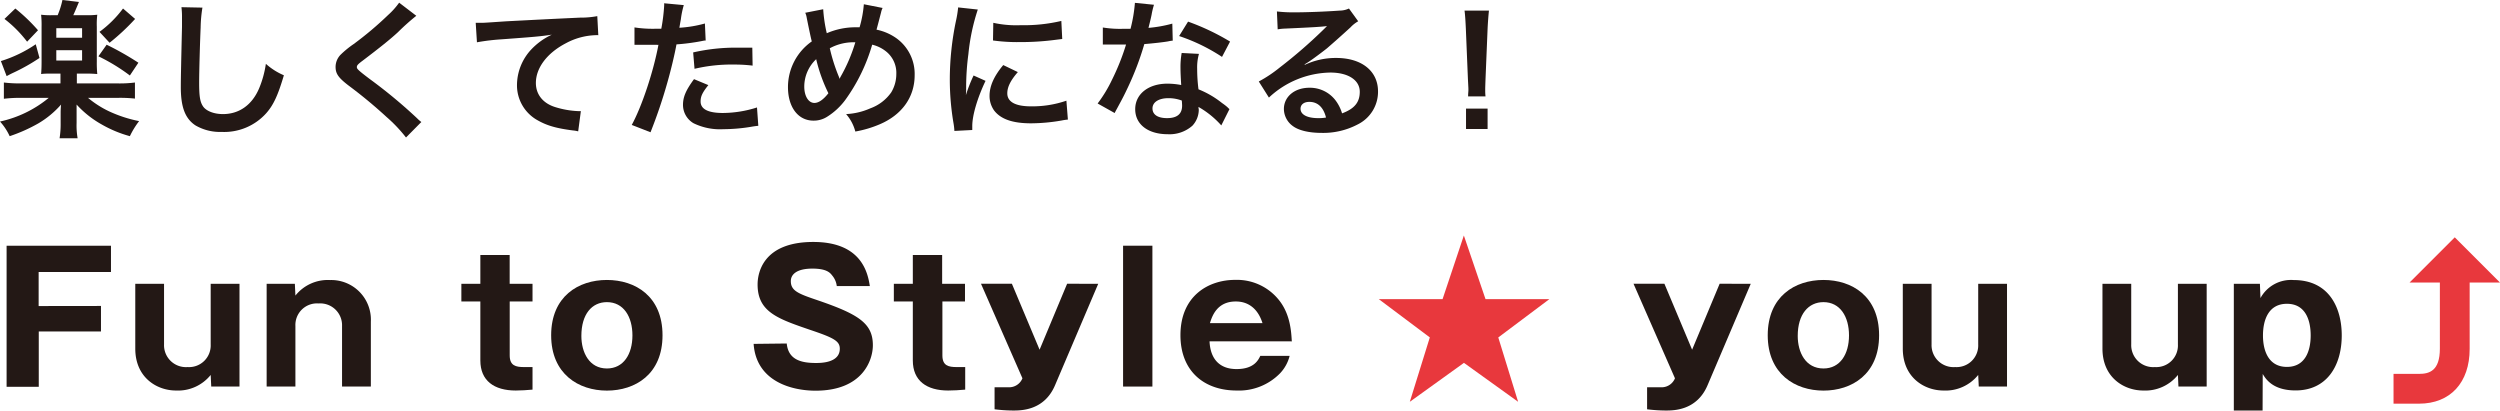 <svg id="レイヤー_1" data-name="レイヤー 1" xmlns="http://www.w3.org/2000/svg" viewBox="0 0 587.49 96.47"><defs><style>.cls-1{fill:#231815;}.cls-2{fill:#e8383d;}</style></defs><path class="cls-1" d="M12.36,17.29c-1,0-2,0-2.7.11.07-.81.11-1.65.11-2.91V6.3a22,22,0,0,0-.11-2.84,18.47,18.47,0,0,0,2.77.11h1.12A19.41,19.41,0,0,0,14.67,0l3.88.46c-.66,1.61-1.12,2.66-1.33,3.11h2.94a18.14,18.14,0,0,0,2.7-.11,18.59,18.59,0,0,0-.11,2.84v8.19a26.53,26.53,0,0,0,.11,2.91c-.77-.07-1.61-.11-2.63-.11H18.06V19.6h9.45a28.59,28.59,0,0,0,4.2-.21v3.78A32,32,0,0,0,27.48,23H20.69a23.17,23.17,0,0,0,5,3.19,30.9,30.9,0,0,0,7,2.27A19.53,19.53,0,0,0,30.52,32a28.11,28.11,0,0,1-6.65-2.77A23.29,23.29,0,0,1,18,24.57c0,.42,0,.42,0,.95,0,.1,0,1.26,0,1.36v2a17.34,17.34,0,0,0,.24,3.61H14a20.82,20.82,0,0,0,.25-3.61v-2c0-.67,0-1.33.1-2.31A21.61,21.61,0,0,1,9,29a37.45,37.45,0,0,1-6.73,3A13.37,13.37,0,0,0,0,28.56,27,27,0,0,0,11.45,23H5.08a31.14,31.14,0,0,0-4.17.21V19.39a30.83,30.83,0,0,0,4.17.21h9.13V17.29ZM9.28,13.62A44.51,44.51,0,0,1,3,17.15c-.67.32-.7.35-1.44.74L.21,14.35A30.43,30.43,0,0,0,8.4,10.4ZM3.6,2A41.35,41.35,0,0,1,8.93,7.11L6.37,9.8A28.67,28.67,0,0,0,1.05,4.45Zm9.63,6.86h6.06V6.62H13.23Zm0,5.36h6.06V11.8H13.23Zm11.83-3.71a67.14,67.14,0,0,1,7.46,4.23l-2,3a44.37,44.37,0,0,0-7.39-4.51Zm6.69-6.06a52,52,0,0,1-6,5.6L23.38,7.49A26.18,26.18,0,0,0,28.91,2Z"/><path class="cls-1" d="M47.57,1.79a31.9,31.9,0,0,0-.42,4.72C47,9.77,46.8,16.87,46.8,19.36c0,3.32.21,4.58.91,5.63s2.48,1.82,4.69,1.82c3.78,0,6.82-2.13,8.47-6A23.74,23.74,0,0,0,62.48,15a15.14,15.14,0,0,0,4.23,2.69c-1.4,4.73-2.45,7-4.16,8.93A13.27,13.27,0,0,1,52.05,31a11.42,11.42,0,0,1-6.13-1.54c-2.42-1.61-3.43-4.3-3.43-9,0-1.82.07-5.32.28-14.11,0-1,0-1.79,0-2.28a18.38,18.38,0,0,0-.13-2.38Z"/><path class="cls-1" d="M97.83,3.71a54.07,54.07,0,0,0-4.31,3.85c-1.78,1.65-4.23,3.61-8.33,6.72-1.08.81-1.33,1.09-1.33,1.47s.07.6,3.15,2.91a117.73,117.73,0,0,1,11,9.13,9.1,9.1,0,0,0,1,.88l-3.6,3.64a34.05,34.05,0,0,0-4.55-4.8,112.19,112.19,0,0,0-9-7.45c-2.32-1.79-3-2.73-3-4.34a4.11,4.11,0,0,1,1.16-2.84,22.3,22.3,0,0,1,3.08-2.52,79.81,79.81,0,0,0,8.09-6.82A17.63,17.63,0,0,0,93.8.63Z"/><path class="cls-1" d="M111.79,5.36c.77,0,1.16,0,1.33,0,.63,0,.63,0,5.78-.35,2-.1,7.77-.42,17.46-.87a20.28,20.28,0,0,0,4-.35l.24,4.48a4.65,4.65,0,0,0-.73,0A15.65,15.65,0,0,0,133,10.15c-4.45,2.31-7.07,5.81-7.07,9.35,0,2.73,1.71,4.83,4.65,5.7a21.08,21.08,0,0,0,5.22.91s.35,0,.7,0l-.63,4.76a7,7,0,0,0-1.19-.21c-3.85-.49-6.06-1.12-8.19-2.31a9.38,9.38,0,0,1-5-8.44,12.34,12.34,0,0,1,3.33-8.26,15.62,15.62,0,0,1,4.86-3.5c-2.83.42-4.2.53-11.79,1.09a49.42,49.42,0,0,0-5.81.7Z"/><path class="cls-1" d="M149.1,6.44a27.77,27.77,0,0,0,4.69.32c.42,0,.81,0,1.61,0a41.85,41.85,0,0,0,.67-5.35,4.21,4.21,0,0,0,0-.64l4.62.43A20.5,20.5,0,0,0,160,4.52c-.18,1-.21,1.19-.35,2a28.34,28.34,0,0,0,6-1l.18,4c-.28,0-.28,0-1.12.17a49.15,49.15,0,0,1-5.74.74c-.39,2.17-1.26,5.88-2.17,9.06a118.42,118.42,0,0,1-3.93,11.59l-4.41-1.72c2.42-4.44,5.11-12.6,6.27-18.83a2.52,2.52,0,0,1-.45,0h-2c-.17,0-.52,0-1.12,0s-1.12,0-1.39,0a6.08,6.08,0,0,0-.67,0ZM166.46,20c-1.4,1.75-1.82,2.63-1.82,3.85,0,1.79,1.75,2.7,5.25,2.7a26.63,26.63,0,0,0,8-1.3l.31,4.31c-.63.07-.91.1-1.71.24a40.82,40.82,0,0,1-6.51.56,14.16,14.16,0,0,1-7-1.4,5,5,0,0,1-2.48-4.3c0-1.86.66-3.43,2.59-6.06Zm10.4-4.58a35.44,35.44,0,0,0-4.41-.25,37.73,37.73,0,0,0-9.24,1l-.32-3.85a44.64,44.64,0,0,1,10.43-1.12c1,0,1.26,0,3.47,0Z"/><path class="cls-1" d="M193.45,2.17a34,34,0,0,0,.84,5.64A16.92,16.92,0,0,1,201,6.41h1A26.87,26.87,0,0,0,203,1l4.41.87a3.91,3.91,0,0,0-.35,1c-.49,1.9-.94,3.61-1.08,4.1A12.31,12.31,0,0,1,210.67,9a10.33,10.33,0,0,1,4.27,8.68c0,5.15-3,9.31-8.19,11.52A25.91,25.91,0,0,1,201,30.91a10.12,10.12,0,0,0-2.17-4.1,15.92,15.92,0,0,0,5.71-1.36,10.22,10.22,0,0,0,4.9-3.75,8.36,8.36,0,0,0,1.19-4.3A6.43,6.43,0,0,0,208.11,12a8.25,8.25,0,0,0-3.15-1.5,41.91,41.91,0,0,1-6.37,13.05,15.61,15.61,0,0,1-4.16,3.85,5.85,5.85,0,0,1-3.26.95c-3.61,0-6-3.15-6-7.88a13.11,13.11,0,0,1,5.6-10.74c-.17-.53-.8-3.58-1.19-5.53a4.54,4.54,0,0,0-.35-1.2ZM189,20.34c0,2.27,1,3.85,2.38,3.85,1,0,2.1-.77,3.29-2.28a37.41,37.41,0,0,1-2.87-8A8.87,8.87,0,0,0,189,20.34Zm8.33-1.86a4,4,0,0,1,.21-.45A38.31,38.31,0,0,0,201,9.94a11.68,11.68,0,0,0-6,1.4,41.2,41.2,0,0,0,2.1,6.62,3.25,3.25,0,0,1,.18.52Z"/><path class="cls-1" d="M224.28,30.77a15.2,15.2,0,0,0-.18-1.65,61.42,61.42,0,0,1-.9-10.46A67.53,67.53,0,0,1,224.63,5a25.63,25.63,0,0,0,.53-3.26l4.62.5a48.07,48.07,0,0,0-2.21,10.46,59.34,59.34,0,0,0-.53,7.74c0,.77,0,1.05-.06,1.92a35.24,35.24,0,0,1,1.81-4.62L231.6,19c-1.93,4.06-3.12,8.12-3.12,10.61,0,.21,0,.49,0,.94Zm14.91-13.83c-1.75,2-2.48,3.54-2.48,5,0,2,1.92,3.05,5.56,3.05a24.58,24.58,0,0,0,8.33-1.33l.35,4.44a12.57,12.57,0,0,0-1.43.21,42.74,42.74,0,0,1-7.25.67c-4.34,0-7.14-1-8.68-3.05a5.89,5.89,0,0,1-1.05-3.43c0-2.27,1.05-4.62,3.22-7.21ZM233.42,5.36a25.19,25.19,0,0,0,6.47.56,38.53,38.53,0,0,0,9.52-1l.21,4.24-2.48.31a62.69,62.69,0,0,1-7.49.42,42.05,42.05,0,0,1-6.3-.38Z"/><path class="cls-1" d="M271.18,1.12a18,18,0,0,0-.56,2.34c-.17.85-.35,1.54-.73,3.09a30.6,30.6,0,0,0,5.6-1l.1,4a7.82,7.82,0,0,0-1.12.18c-1.26.21-3.39.45-5.56.63a68.48,68.48,0,0,1-3.85,10.15c-.81,1.71-1.12,2.34-2.45,4.79-.46.84-.46.84-.67,1.26l-4-2.24a32,32,0,0,0,3.39-5.6,54.15,54.15,0,0,0,3.29-8.26c-1.57,0-1.78,0-2.2,0s-.67,0-1.4,0l-1.86,0v-4a24.8,24.8,0,0,0,4.73.31c.42,0,1,0,1.78,0A35.42,35.42,0,0,0,266.7.67ZM287,29.47a21.22,21.22,0,0,0-5.36-4.34c0,.32.07.56.07.7a5.58,5.58,0,0,1-1.5,3.71,8.1,8.1,0,0,1-5.81,2c-4.62,0-7.63-2.31-7.63-5.88s3.11-6,7.56-6a17,17,0,0,1,3.25.32c-.1-1.61-.17-3-.17-4a18.51,18.51,0,0,1,.28-3.53l4.06.21a11.63,11.63,0,0,0-.42,3.53,38.09,38.09,0,0,0,.31,4.8,21.72,21.72,0,0,1,5.53,3.22,13,13,0,0,1,1.23.94c.28.28.28.28.52.49Zm-12.43-6.4c-2.27,0-3.74.94-3.74,2.41s1.26,2.28,3.43,2.28c2.38,0,3.53-1,3.53-2.94,0-.35-.07-1.19-.07-1.19A8.79,8.79,0,0,0,274.61,23.07Zm12.6-9.7a42.94,42.94,0,0,0-10.08-4.9l2.1-3.39a54.75,54.75,0,0,1,9.87,4.69Z"/><path class="cls-1" d="M306.64,15.23A17.06,17.06,0,0,1,314,13.62c6,0,9.83,3.08,9.83,7.87a8.55,8.55,0,0,1-4.76,7.74,17.36,17.36,0,0,1-8.47,2c-2.94,0-5.39-.56-6.79-1.61a5,5,0,0,1-2.1-4c0-2.91,2.52-5,6-5a7.56,7.56,0,0,1,6.06,2.87,9.61,9.61,0,0,1,1.61,3.15c2.9-1.08,4.16-2.59,4.16-5.07,0-2.73-2.69-4.52-6.93-4.52a21.59,21.59,0,0,0-14.42,5.88l-2.38-3.78a30.9,30.9,0,0,0,4.93-3.29,114.69,114.69,0,0,0,10.47-9.1l.63-.63,0,0c-1.33.17-3.57.31-9.91.59a11.85,11.85,0,0,0-1.68.18l-.18-4.21a31.88,31.88,0,0,0,4.14.21c3,0,7.24-.17,10.64-.41A5.24,5.24,0,0,0,317,2L319.17,5a7.59,7.59,0,0,0-1.82,1.44c-1.75,1.61-4.31,3.88-5.5,4.9-.63.52-3.15,2.41-3.85,2.87a15.12,15.12,0,0,1-1.43.91Zm1.05,8.71c-1.26,0-2.07.63-2.07,1.61,0,1.4,1.58,2.21,4.17,2.21a9.5,9.5,0,0,0,1.82-.14C311,25.2,309.65,23.94,307.69,23.94Z"/><path class="cls-1" d="M345,22.65c0-.74.07-1.09.07-1.51s0-.38-.11-2.48l-.49-11.9c-.07-1.55-.17-3.3-.31-4.27h5.74c-.11.94-.25,2.76-.32,4.27l-.49,11.9c-.07,2-.07,2-.07,2.52a12.5,12.5,0,0,0,.07,1.47Zm-.49,7.66V25.52h5.07v4.79Z"/><path class="cls-1" d="M23.73,71.9v6H9.11v13H1.55V57.74H26.08v6.18h-17v8Z"/><path class="cls-1" d="M49.64,90.84l-.13-2.73a9.84,9.84,0,0,1-8.15,3.66c-4.57,0-9.57-3.11-9.57-9.83V66.69h6.76V80.93a5.15,5.15,0,0,0,5.54,5.33,5.09,5.09,0,0,0,5.42-5.33V66.69h6.77V90.84Z"/><path class="cls-1" d="M69.29,66.69l.13,2.77a9.73,9.73,0,0,1,8.15-3.65,9.32,9.32,0,0,1,9.58,9.78V90.84H80.38V76.6a5.13,5.13,0,0,0-5.5-5.29,5.07,5.07,0,0,0-5.46,5.29V90.84H62.66V66.69Z"/><path class="cls-1" d="M119.78,70.85V83.53c0,2.4,1.43,2.73,3.36,2.73h2v5.3c-1.42.12-2.64.21-3.94.21-5.09,0-8.32-2.31-8.32-7.06V70.85h-4.46V66.69h4.46V59.92h6.89v6.77h5.37v4.16Z"/><path class="cls-1" d="M129.52,78.79c0-9.16,6.43-13,13.1-13s13.07,3.82,13.07,13-6.43,13-13.07,13S129.52,87.9,129.52,78.79ZM142.62,71c-3.52,0-6,2.82-6,7.94,0,3.87,1.84,7.65,6,7.65,3.91,0,6-3.36,6-7.77S146.53,71,142.62,71Z"/><path class="cls-1" d="M184.88,80.72c.37,3.78,3.31,4.58,6.84,4.58,1.14,0,5.63,0,5.63-3.36,0-1.81-1.47-2.57-6.93-4.41-7.6-2.61-12.39-4.2-12.39-10.67,0-2.61,1.17-10,13.1-10,11.56,0,12.82,7.56,13.28,10.37h-7.77a4.73,4.73,0,0,0-1.1-2.52c-.46-.59-1.26-1.59-4.62-1.59-3.78,0-5.08,1.42-5.08,2.94,0,2.35,1.89,3,6.51,4.57,9.54,3.28,12.77,5.42,12.77,10.51,0,3.4-2.31,10.67-13.48,10.67-5.3,0-13.91-2-14.54-11Z"/><path class="cls-1" d="M221.46,70.85V83.53c0,2.4,1.42,2.73,3.36,2.73h2v5.3c-1.42.12-2.64.21-4,.21-5.08,0-8.31-2.31-8.31-7.06V70.85h-4.46V66.69h4.46V59.92h6.89v6.77h5.37v4.16Z"/><path class="cls-1" d="M258.08,66.69,247.92,90.55c-2.52,5.92-7.94,5.92-9.83,5.92a36.14,36.14,0,0,1-4.37-.29V91h3.15a3.37,3.37,0,0,0,3.4-2.1l-9.74-22.22h7.26l6.51,15.5,6.47-15.5Z"/><path class="cls-1" d="M270.81,57.74v33.1h-6.89V57.74Z"/><path class="cls-1" d="M284.24,80.21c.17,4,2.23,6.52,6.35,6.52s5.12-2.15,5.58-3.11h6.89a9.14,9.14,0,0,1-2.22,4.07,13.5,13.5,0,0,1-10.25,4.08c-7.65,0-13.19-4.58-13.19-13,0-9.25,6.59-13,12.85-13a12.64,12.64,0,0,1,10.5,5c2.48,3.28,2.69,7.23,2.82,9.45Zm12.44-4.28c-1.6-5.08-5.42-5.08-6.3-5.08-4.41,0-5.55,3.48-6.05,5.08Z"/><path class="cls-2" d="M349.09,70.3h15l-12,9,4.66,15.12-12.73-9.15-12.72,9.15L336,79.29l-12-9h15l5-14.95Z"/><path class="cls-1" d="M411.42,66.69,401.26,90.55c-2.52,5.92-7.94,5.92-9.83,5.92a36,36,0,0,1-4.37-.29V91h3.15a3.38,3.38,0,0,0,3.4-2.1l-9.74-22.22h7.26l6.51,15.5,6.47-15.5Z"/><path class="cls-1" d="M415.41,78.79c0-9.16,6.42-13,13.1-13s13.07,3.82,13.07,13-6.43,13-13.07,13S415.41,87.9,415.41,78.79ZM428.51,71c-3.53,0-6.05,2.82-6.05,7.94,0,3.87,1.85,7.65,6.05,7.65,3.91,0,6-3.36,6-7.77S432.42,71,428.51,71Z"/><path class="cls-1" d="M465,90.84l-.13-2.73a9.84,9.84,0,0,1-8.15,3.66c-4.57,0-9.57-3.11-9.57-9.83V66.69h6.76V80.93a5.16,5.16,0,0,0,5.54,5.33,5.09,5.09,0,0,0,5.42-5.33V66.69h6.77V90.84Z"/><path class="cls-1" d="M511.92,90.84l-.12-2.73a9.84,9.84,0,0,1-8.15,3.66c-4.58,0-9.58-3.11-9.58-9.83V66.69h6.76V80.93a5.16,5.16,0,0,0,5.55,5.33,5.09,5.09,0,0,0,5.42-5.33V66.69h6.76V90.84Z"/><path class="cls-1" d="M531.7,96.47h-6.76V66.69h6.13l.13,3.36A8.16,8.16,0,0,1,539,65.81c8.4,0,11.3,6.63,11.3,13,0,7.22-3.57,12.94-10.84,12.94-5.33,0-7-2.65-7.73-3.87ZM543,78.83c0-3.66-1.26-7.44-5.58-7.44s-5.63,3.78-5.63,7.44,1.34,7.39,5.63,7.39S543,82.48,543,78.83Z"/><path class="cls-2" d="M568.47,94.86h-6v-7h6c2.42,0,4.89-.71,4.89-5.93V65h7v17C580.36,89.9,575.81,94.86,568.47,94.86Z"/><polygon class="cls-2" points="587.49 66.4 566.23 66.4 576.86 55.77 587.49 66.4"/></svg>